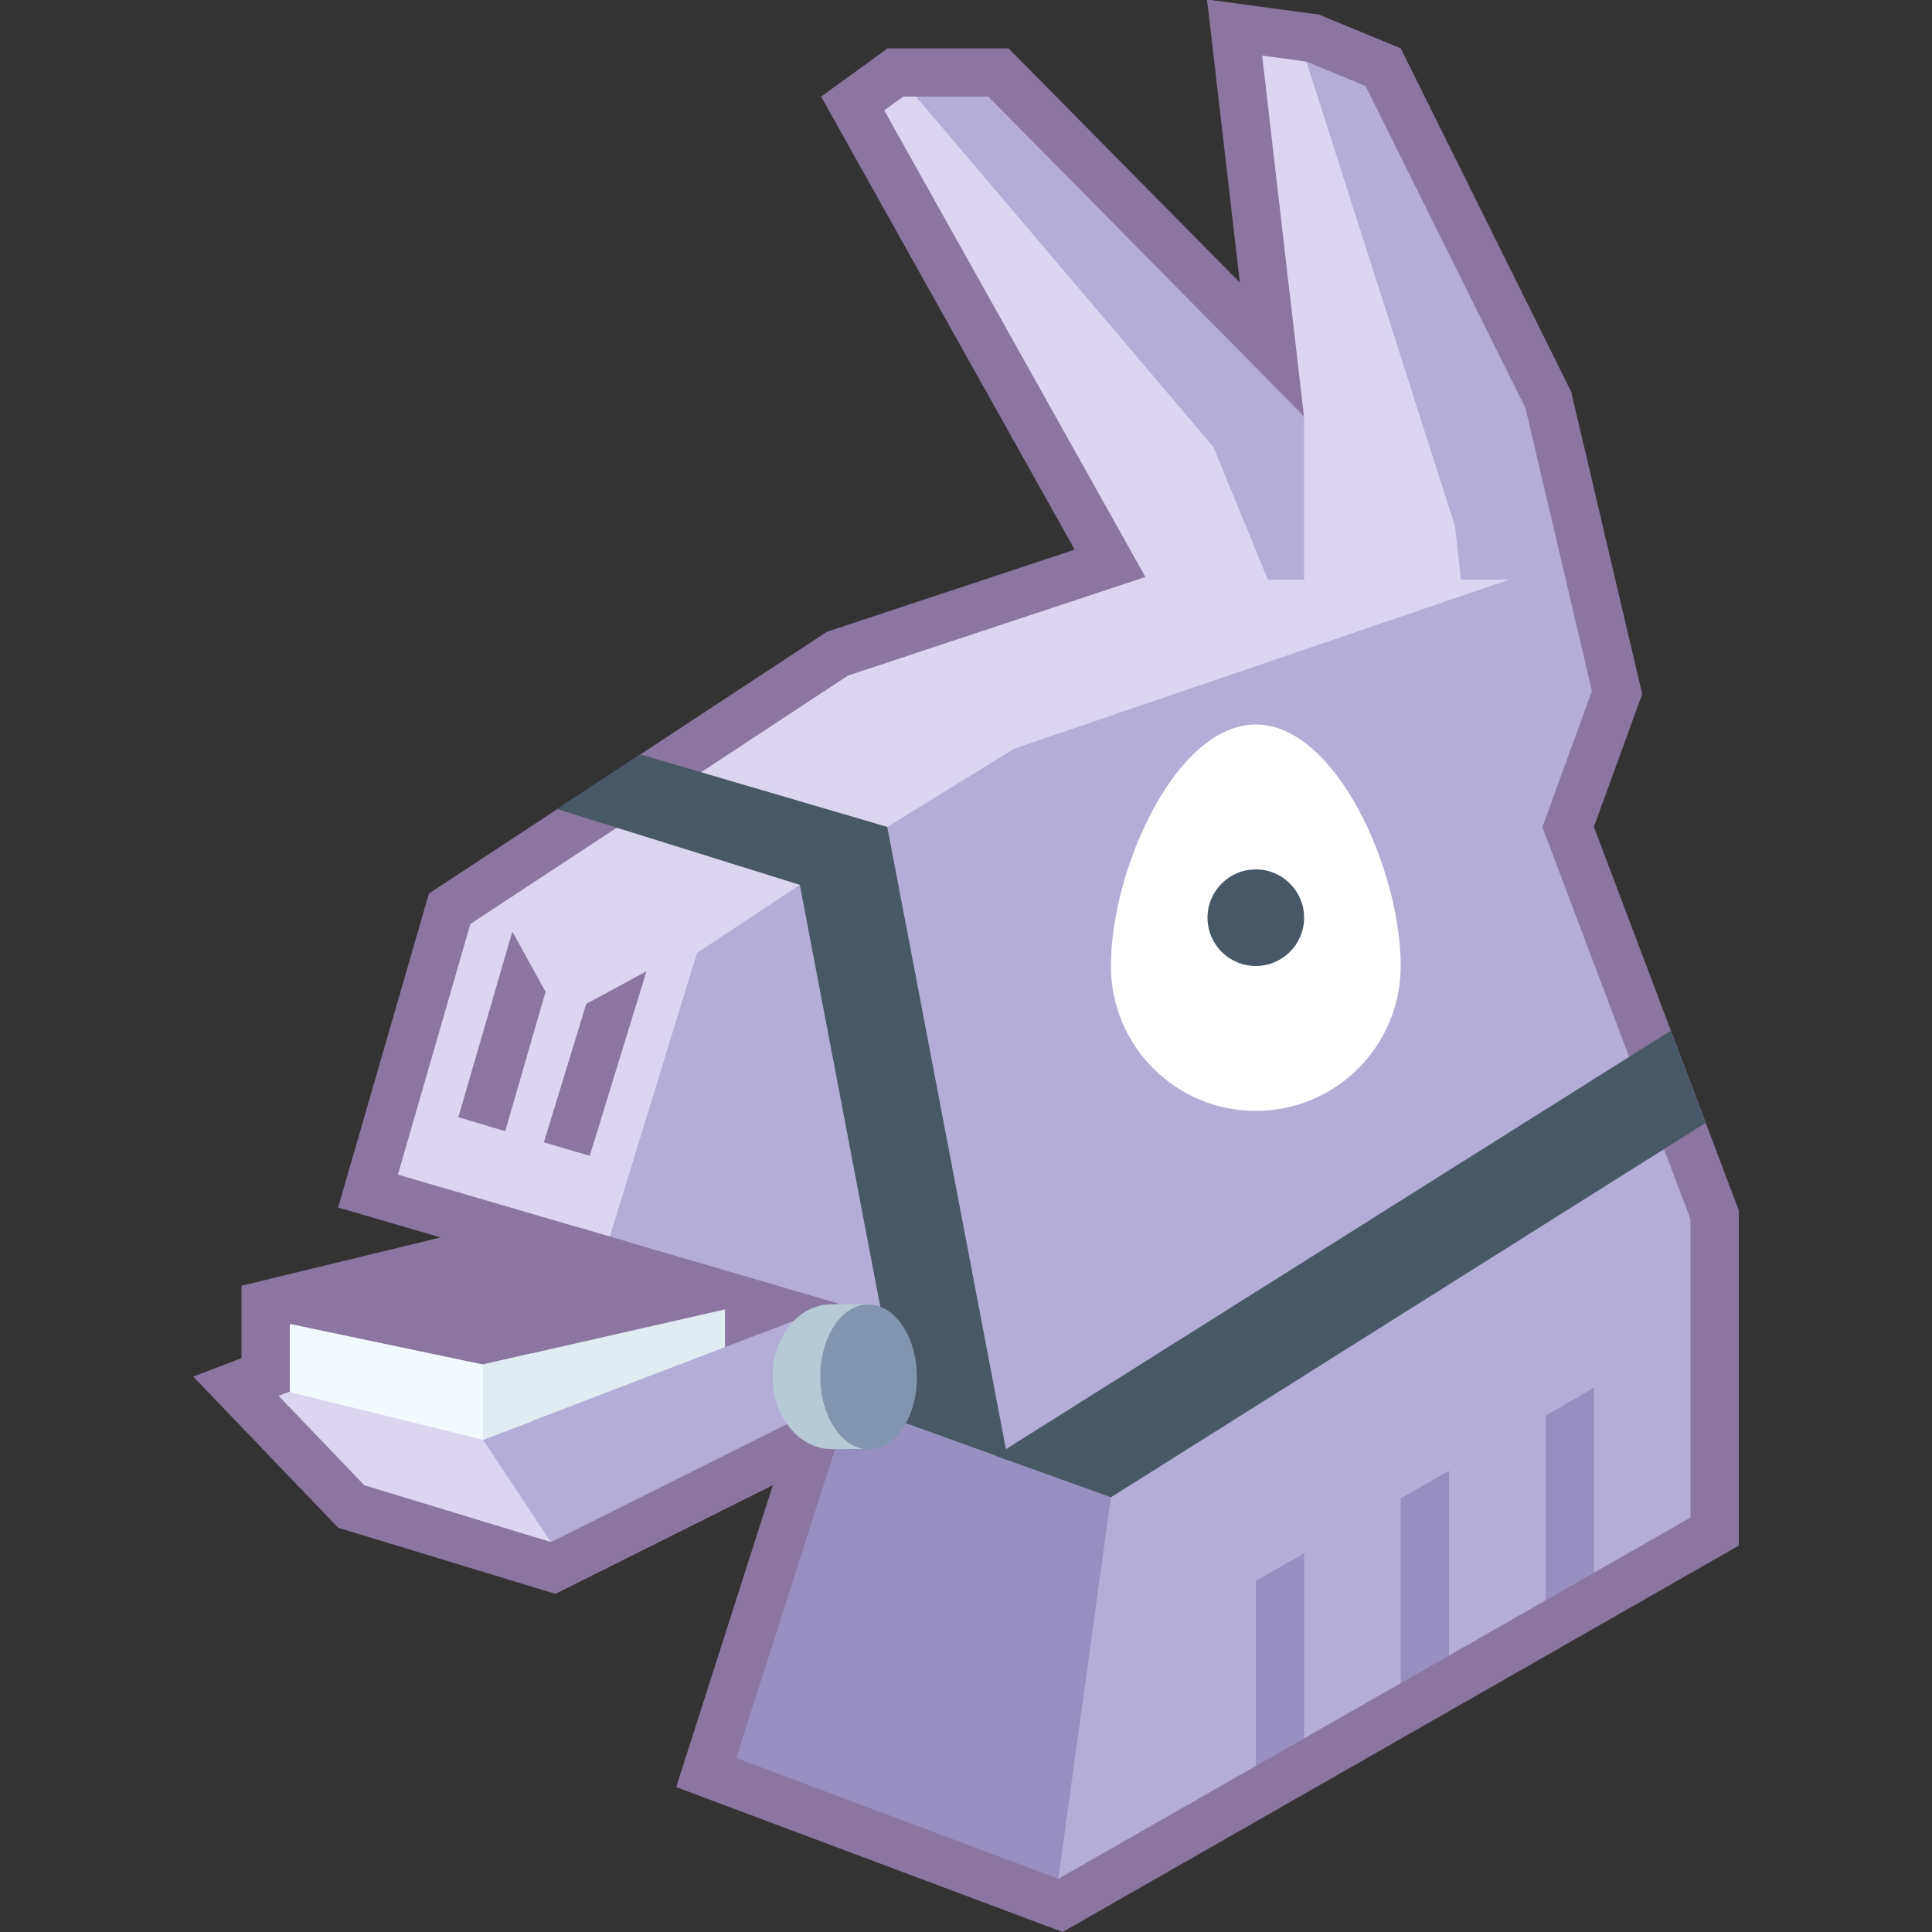 <svg xmlns="http://www.w3.org/2000/svg"  viewBox="0 0 40 40" width="80px" height="80px"><rect x="0" y="0" width="40" height="40" fill="#333333" stroke="none"/><path fill="#b3add8" d="M32.47,17.13l1.01-2.79l-1.45-6.17l-3.4-6.8L27.02,0.7L26.9,0.69l-1.34-0.13l0.71,6.7L20.66,1.5	h-2.12l-0.89,0.64l5.33,9.52l-5.76,1.92L9.3,18.82l-1.68,5.84l3.44,1.01L5.5,27.02v1.45L4.89,28.7l2.38,2.48l4.19,1.28l5.38-2.69	l-2.22,6.93l7.29,2.73l0.05,0.02l13.54-7.74v-6.74L32.47,17.13z"/><polygon fill="#978fbf" points="23,31 21.91,38.9 21.91,39.43 14.62,36.7 17.05,29.11 17.34,28.96"/><polygon fill="#dcd5f2" points="30.25,12 30.12,10.88 26.859,0.686 25.56,0.56 26.27,7.26 27,8.62 27,12 26.25,12 25.12,9.25 18.54,1.5 17.65,2.14 22.98,11.66 17.22,13.58 9.3,18.82 7.62,24.66 12.477,26.086 14.43,19.73 18.37,17.12 21,15.5 31.25,12"/><polygon fill="#dcd5f2" points="10,29.81 10,29 5.5,28 5.5,28.47 4.89,28.7 7.27,31.18 11.46,32.46 11.685,32.348"/><polygon fill="#8b75a1" points="12.04,25.432 5.5,27.02 5.5,28 10,29 15.01,27.89 17.37,26.992"/><polygon fill="#f2faff" points="11,28.02 11,29.43 10,29.81 6,28.82 6,27.41 10,28.25"/><polygon fill="#e1ebf2" points="15.01,27.11 15.01,27.89 10,29.81 10,28.25"/><polygon fill="#978fbf" points="27,32.16 27,36.57 26,37.14 26,32.73"/><polygon fill="#978fbf" points="30,30.45 30,34.85 29,35.43 29,31.02"/><polygon fill="#978fbf" points="33,33.14 33,28.73 32,29.31 32,33.71"/><path fill="#8b75a1" d="M26.132,1.152l0.916,0.123l1.224,0.505l3.312,6.67l1.375,5.857l-0.898,2.47l-0.127,0.348l0.131,0.347	L35,25.243v6.177l-13.088,7.479l-6.669-2.501l1.71-5.343l0.723-2.261l-2.123,1.062l-4.143,2.072L7.542,30.75l-1.774-1.851L6,28.81	v-0.69v-0.714l3.356-0.815l3.634-0.882l-3.589-1.05l-1.163-0.34l1.5-5.188l7.821-5.145l5.005-1.659l1.15-0.381l-0.591-1.057	l-4.816-8.604L18.704,2h1.758l4.496,4.553l2.039,2.065l-0.335-2.883L26.132,1.152 M24.99-0.01l0.68,5.86L20.88,1h-2.5L17,2	l5.25,9.38l-5.13,1.7L8.88,18.5L7,25l2.12,0.62l-4.12,1v1.5L4,28.5l3,3.13L11.5,33l4.5-2.25L14,37l8,3l14-8v-6.94l-3-7.94l1-2.75	l-1.47-6.26L29,1l-1.691-0.698L24.99-0.01L24.99-0.01z"/><polygon fill="#495866" points="35.31,23.25 23,31 20.61,30.14 34.59,21.34"/><polygon fill="#495866" points="18.37,17.12 13.26,15.62 11.53,16.75 16.56,18.32 18.68,29.44 20.87,30.23"/><path fill="#fff" d="M29,20c0,1.657-1.343,3-3,3s-3-1.343-3-3c0-2,1.343-5,3-5S29,18,29,20z"/><circle cx="26" cy="19" r="1" fill="#495866"/><polygon fill="#8b75a1" points="12.138,20.784 11.26,23.65 12.21,23.93 13.384,20.11"/><polygon fill="#8b75a1" points="11.295,20.534 10.607,19.287 9.49,23.13 10.46,23.42"/><path fill="#b6c9d6" d="M18.006,29.997l-0.779,0.006c-0.674,0.005-1.226-0.662-1.232-1.491	c-0.006-0.828,0.536-1.504,1.21-1.509l0.814-0.006L18.006,29.997z"/><ellipse cx="17.994" cy="28.499" fill="#8096b0" rx="1" ry="1.5" transform="matrix(1 -.007 .007 1 -.21 .134)"/></svg>